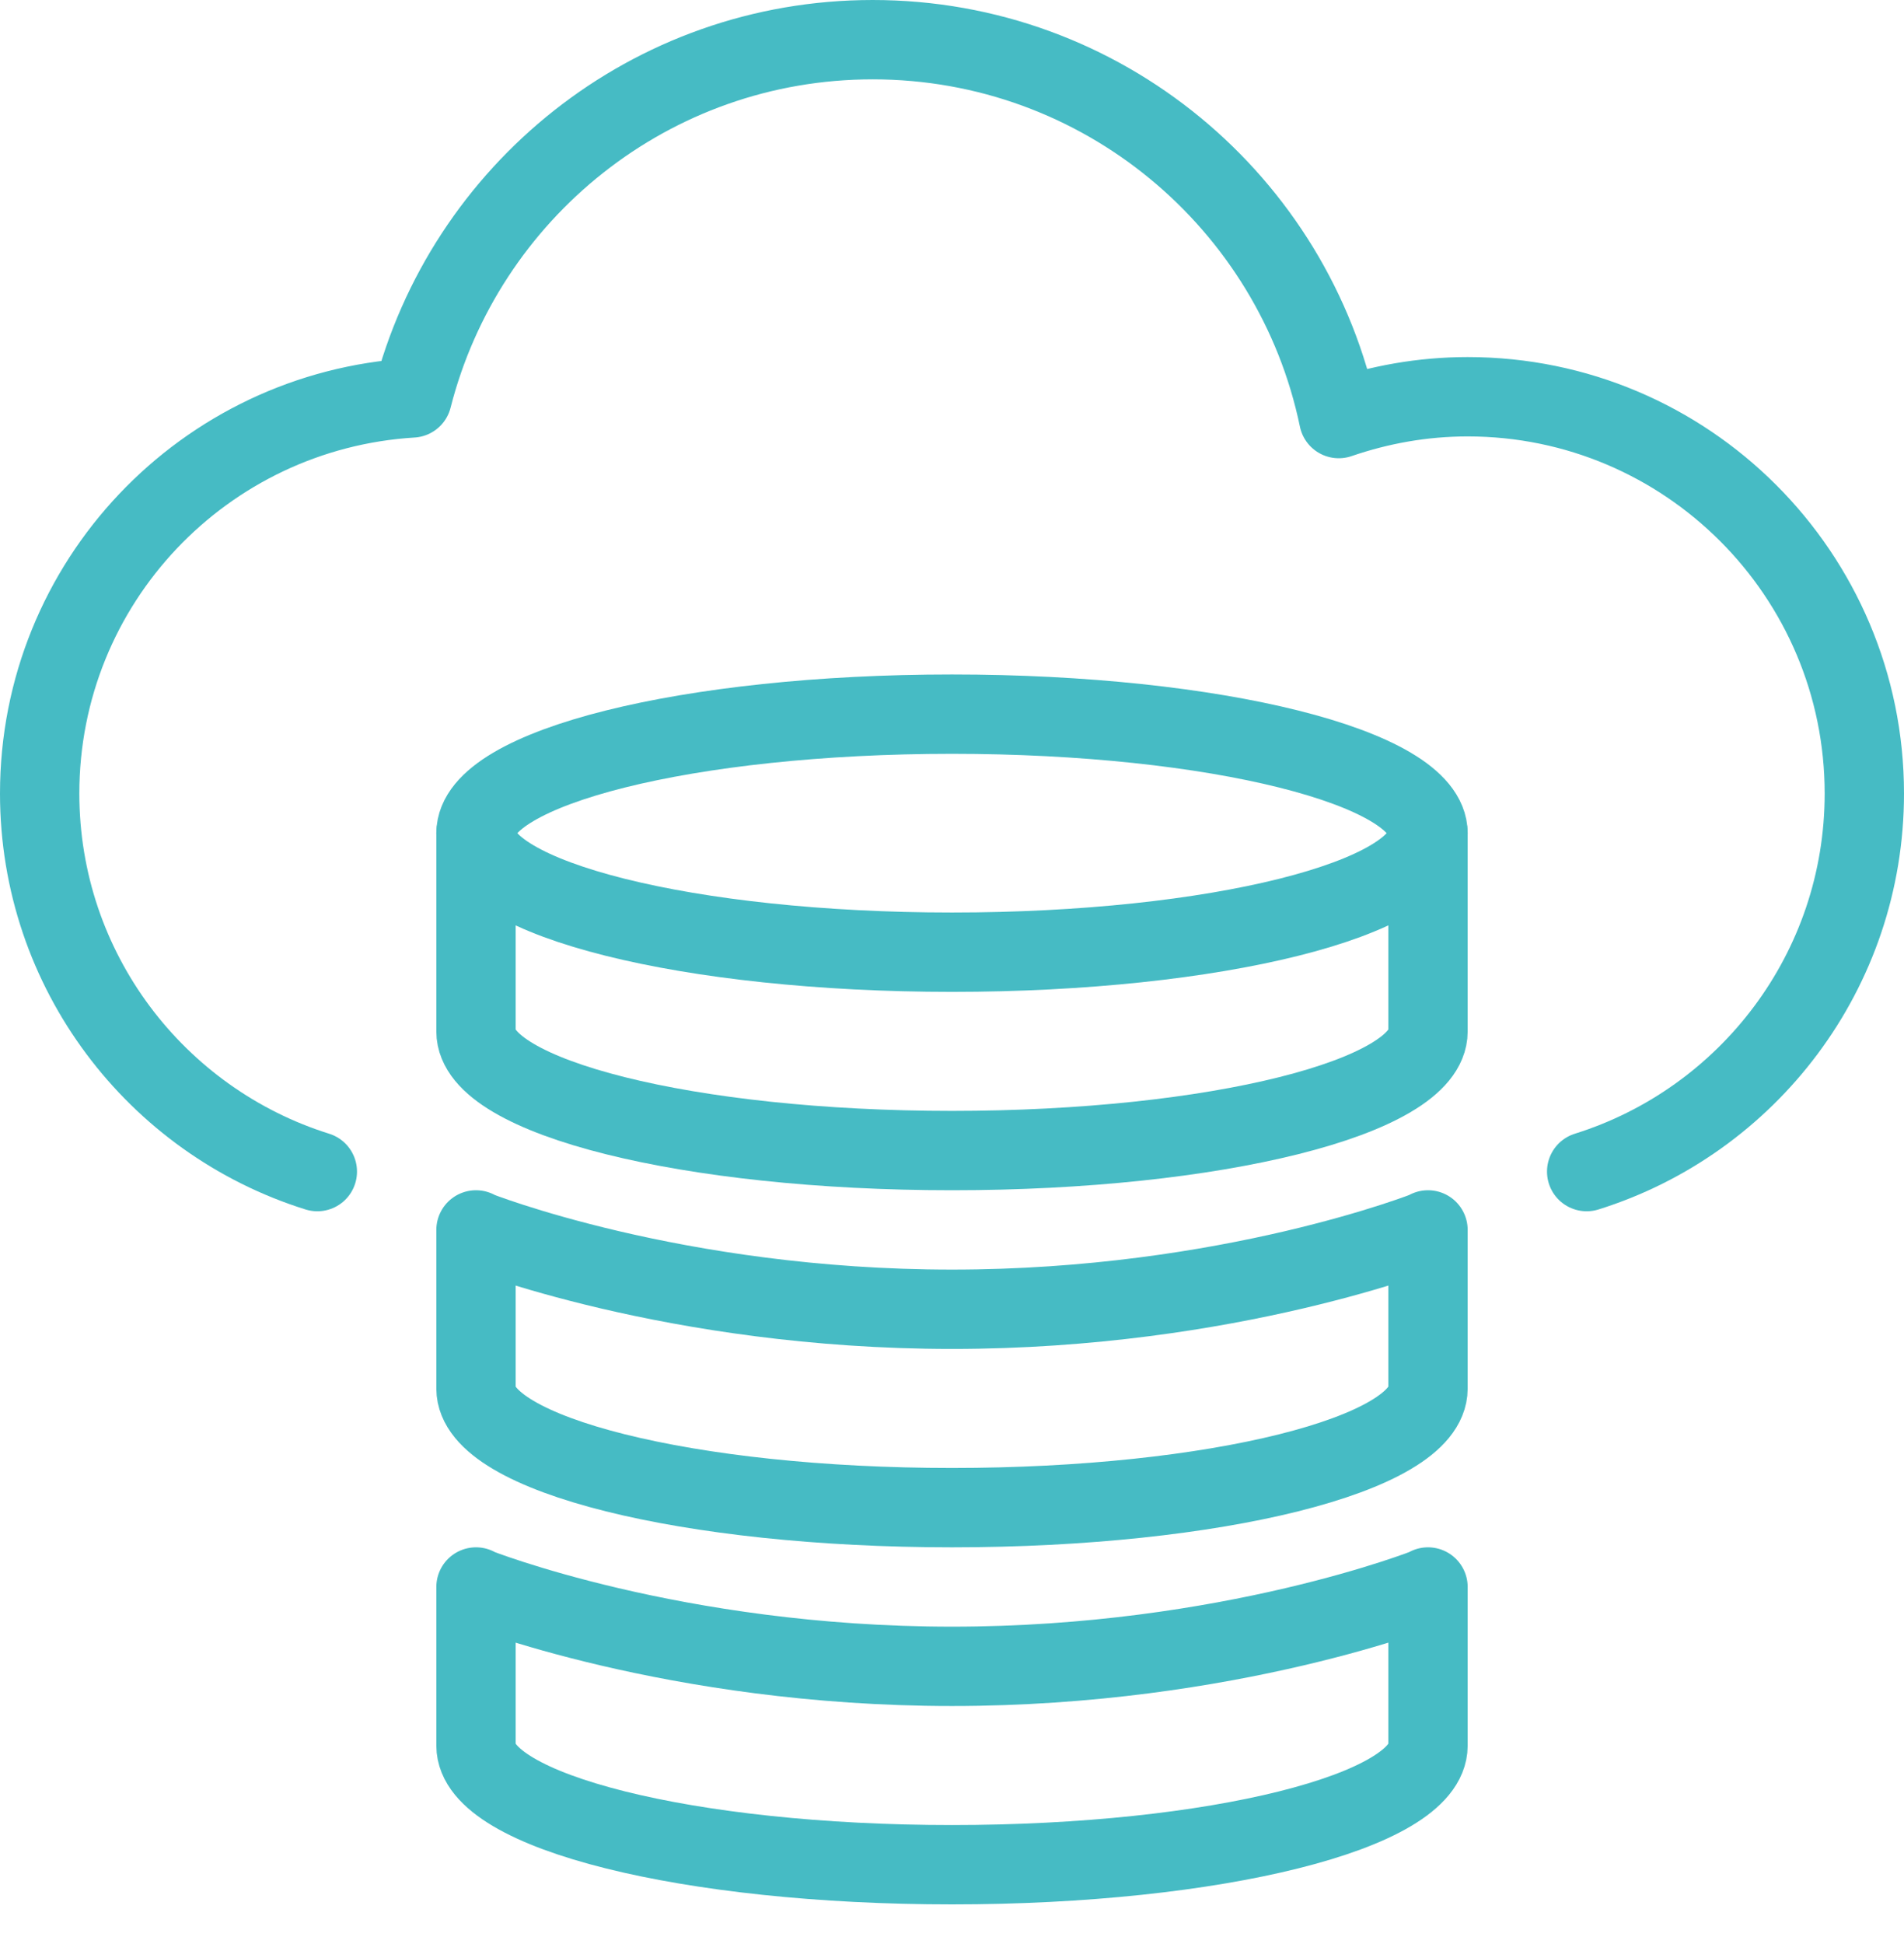<svg width="96" height="98" viewBox="0 0 96 98" fill="none" xmlns="http://www.w3.org/2000/svg">
<path fill-rule="evenodd" clip-rule="evenodd" d="M72 42C72 45.314 61.254 48 48 48C34.746 48 24 45.314 24 42C24 38.686 34.746 36 48 36C61.254 36 72 38.686 72 42Z" stroke="#46BBC4" stroke-width="4" stroke-linecap="round" stroke-linejoin="round"/>
<path fill-rule="evenodd" clip-rule="evenodd" d="M72 62V70C72 73.32 61.26 76 48 76C34.74 76 24 73.32 24 70V62V62.02C24 62.02 34 66 48 66C62 66 72 62.02 72 62.02V62Z" stroke="#46BBC4" stroke-width="4" stroke-linecap="round" stroke-linejoin="round"/>
<path fill-rule="evenodd" clip-rule="evenodd" d="M24 80.02C24 80.02 34 84 48 84C62 84 72 80.02 72 80.02V80V88C72 91.32 61.26 94 48 94C34.74 94 24 91.32 24 88V80V80.02Z" stroke="#46BBC4" stroke-width="4" stroke-linecap="round" stroke-linejoin="round"/>
<path d="M16 59.06C7.88 56.52 2 48.94 2 40C2 29.36 10.3 20.7 20.78 20.06C23.42 9.68 32.8 2 44 2C55.58 2 65.24 10.2 67.5 21.1C69.54 20.4 71.72 20 74 20C85.04 20 94 28.96 94 40C94 48.94 88.12 56.52 80 59.06" stroke="#46BBC4" stroke-width="4" stroke-linecap="round" stroke-linejoin="round"/>
<path d="M72 42V52C72 55.314 61.254 58 48 58C34.746 58 24 55.314 24 52V42" stroke="#46BBC4" stroke-width="4" stroke-linecap="round" stroke-linejoin="round"/>
</svg>

